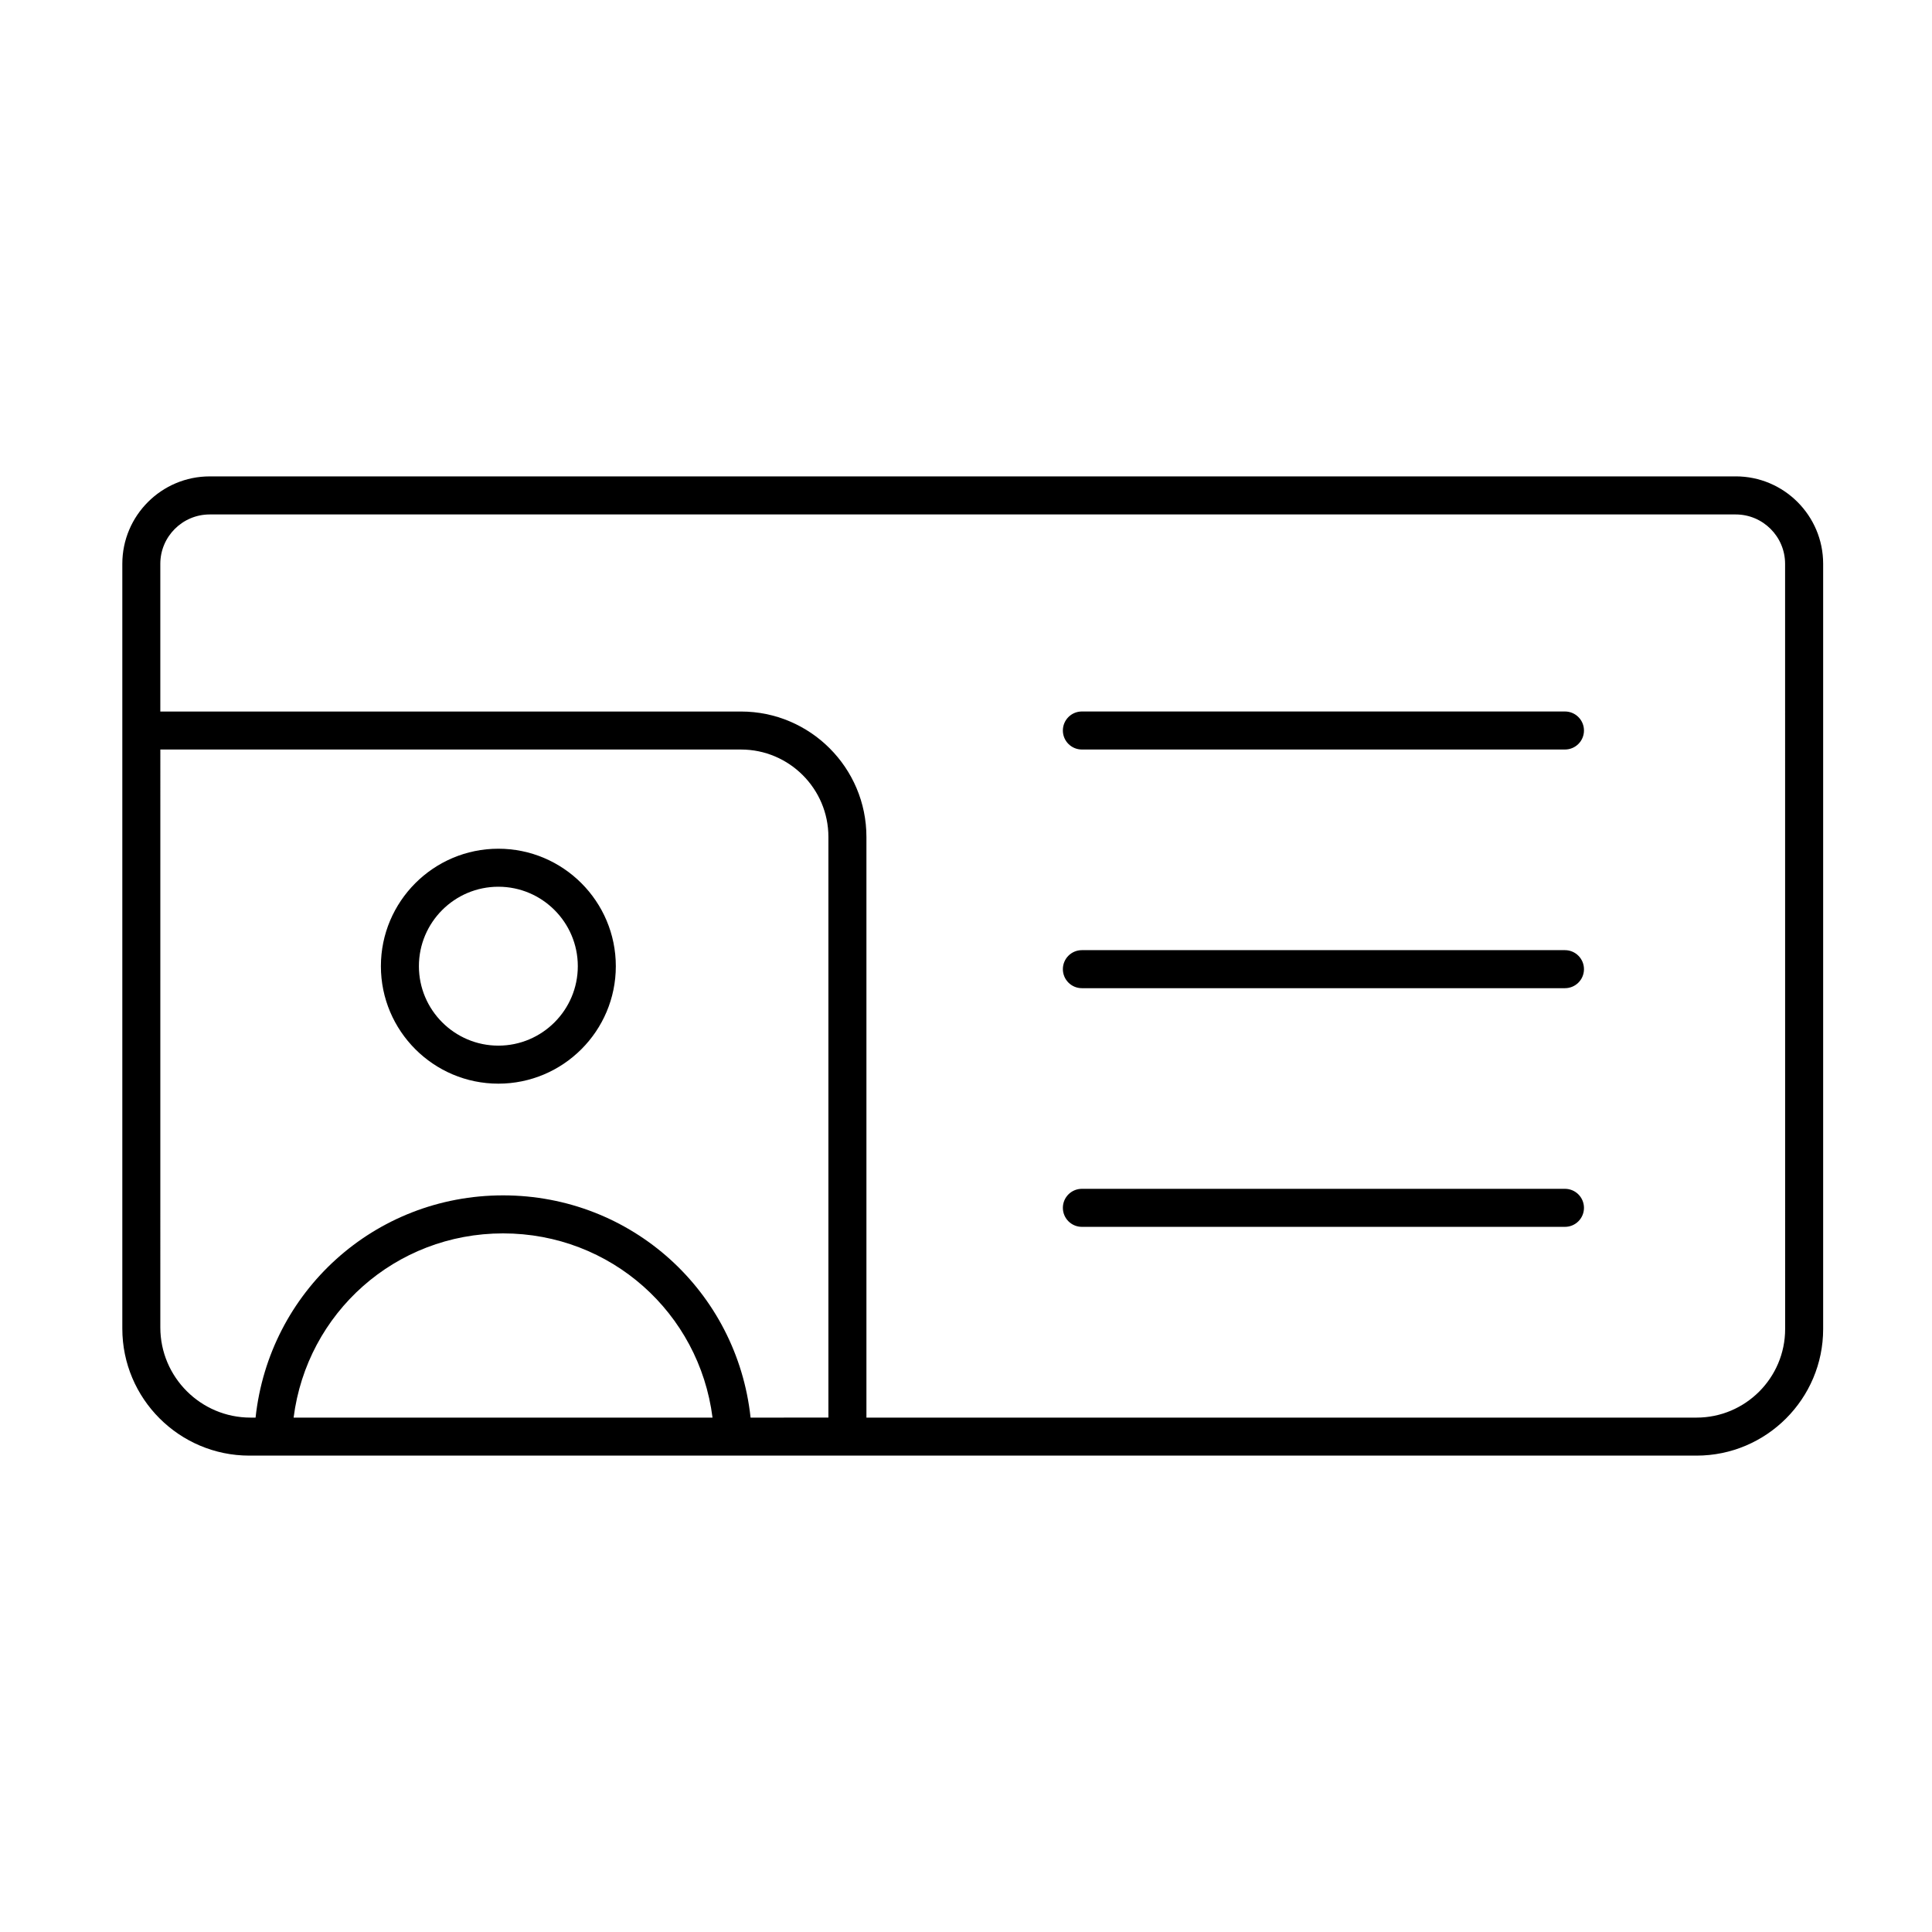 <?xml version="1.0" encoding="UTF-8"?>
<!-- The Best Svg Icon site in the world: iconSvg.co, Visit us! https://iconsvg.co -->
<svg fill="#000000" width="800px" height="800px" version="1.1" viewBox="144 144 512 512" xmlns="http://www.w3.org/2000/svg">
 <g>
  <path d="m603.99 270.25h-404.41c-12.773 0-23.164 10.391-23.164 23.164v202.68c0 18.562 15.098 33.66 33.664 33.66h383.52c18.504 0 33.555-15.055 33.555-33.555v-202.79c0-12.77-10.391-23.164-23.164-23.164zm-382.18 249.43c3.527-27.762 26.977-48.82 55.508-48.82s51.98 21.055 55.508 48.82zm121.1 0c-3.594-33.387-31.488-58.895-65.59-58.895-34.102 0-61.996 25.508-65.59 58.895h-1.34c-13.18 0-23.902-10.723-23.902-23.898l0.004-153.15h153.88c12.773 0 23.164 10.391 23.164 23.164v153.88zm274.17-23.477c0 12.945-10.535 23.477-23.477 23.477h-219.99v-153.88c0-18.328-14.914-33.238-33.238-33.238h-153.89v-39.141c0-7.215 5.871-13.086 13.086-13.086h404.41c7.219 0 13.086 5.871 13.086 13.086z"/>
  <path d="m276.07 368.92c-17.164 0-31.129 13.965-31.129 31.133 0 17.164 13.965 31.129 31.129 31.129 17.164 0 31.129-13.965 31.129-31.129 0-17.168-13.961-31.133-31.129-31.133zm0 52.184c-11.605 0-21.055-9.445-21.055-21.055s9.445-21.055 21.055-21.055c11.605 0 21.055 9.445 21.055 21.055 0 11.613-9.445 21.055-21.055 21.055z"/>
  <path d="m558.72 332.55h-128.01c-2.785 0-5.039 2.254-5.039 5.039 0 2.781 2.254 5.039 5.039 5.039h128.02c2.785 0 5.039-2.254 5.039-5.039-0.004-2.785-2.258-5.039-5.043-5.039z"/>
  <path d="m558.72 395.8h-128.01c-2.785 0-5.039 2.254-5.039 5.039 0 2.781 2.254 5.039 5.039 5.039h128.02c2.785 0 5.039-2.254 5.039-5.039-0.004-2.781-2.258-5.039-5.043-5.039z"/>
  <path d="m558.72 459.05h-128.01c-2.785 0-5.039 2.254-5.039 5.039 0 2.781 2.254 5.039 5.039 5.039h128.02c2.785 0 5.039-2.254 5.039-5.039-0.004-2.781-2.258-5.039-5.043-5.039z"/>
 </g>
</svg>